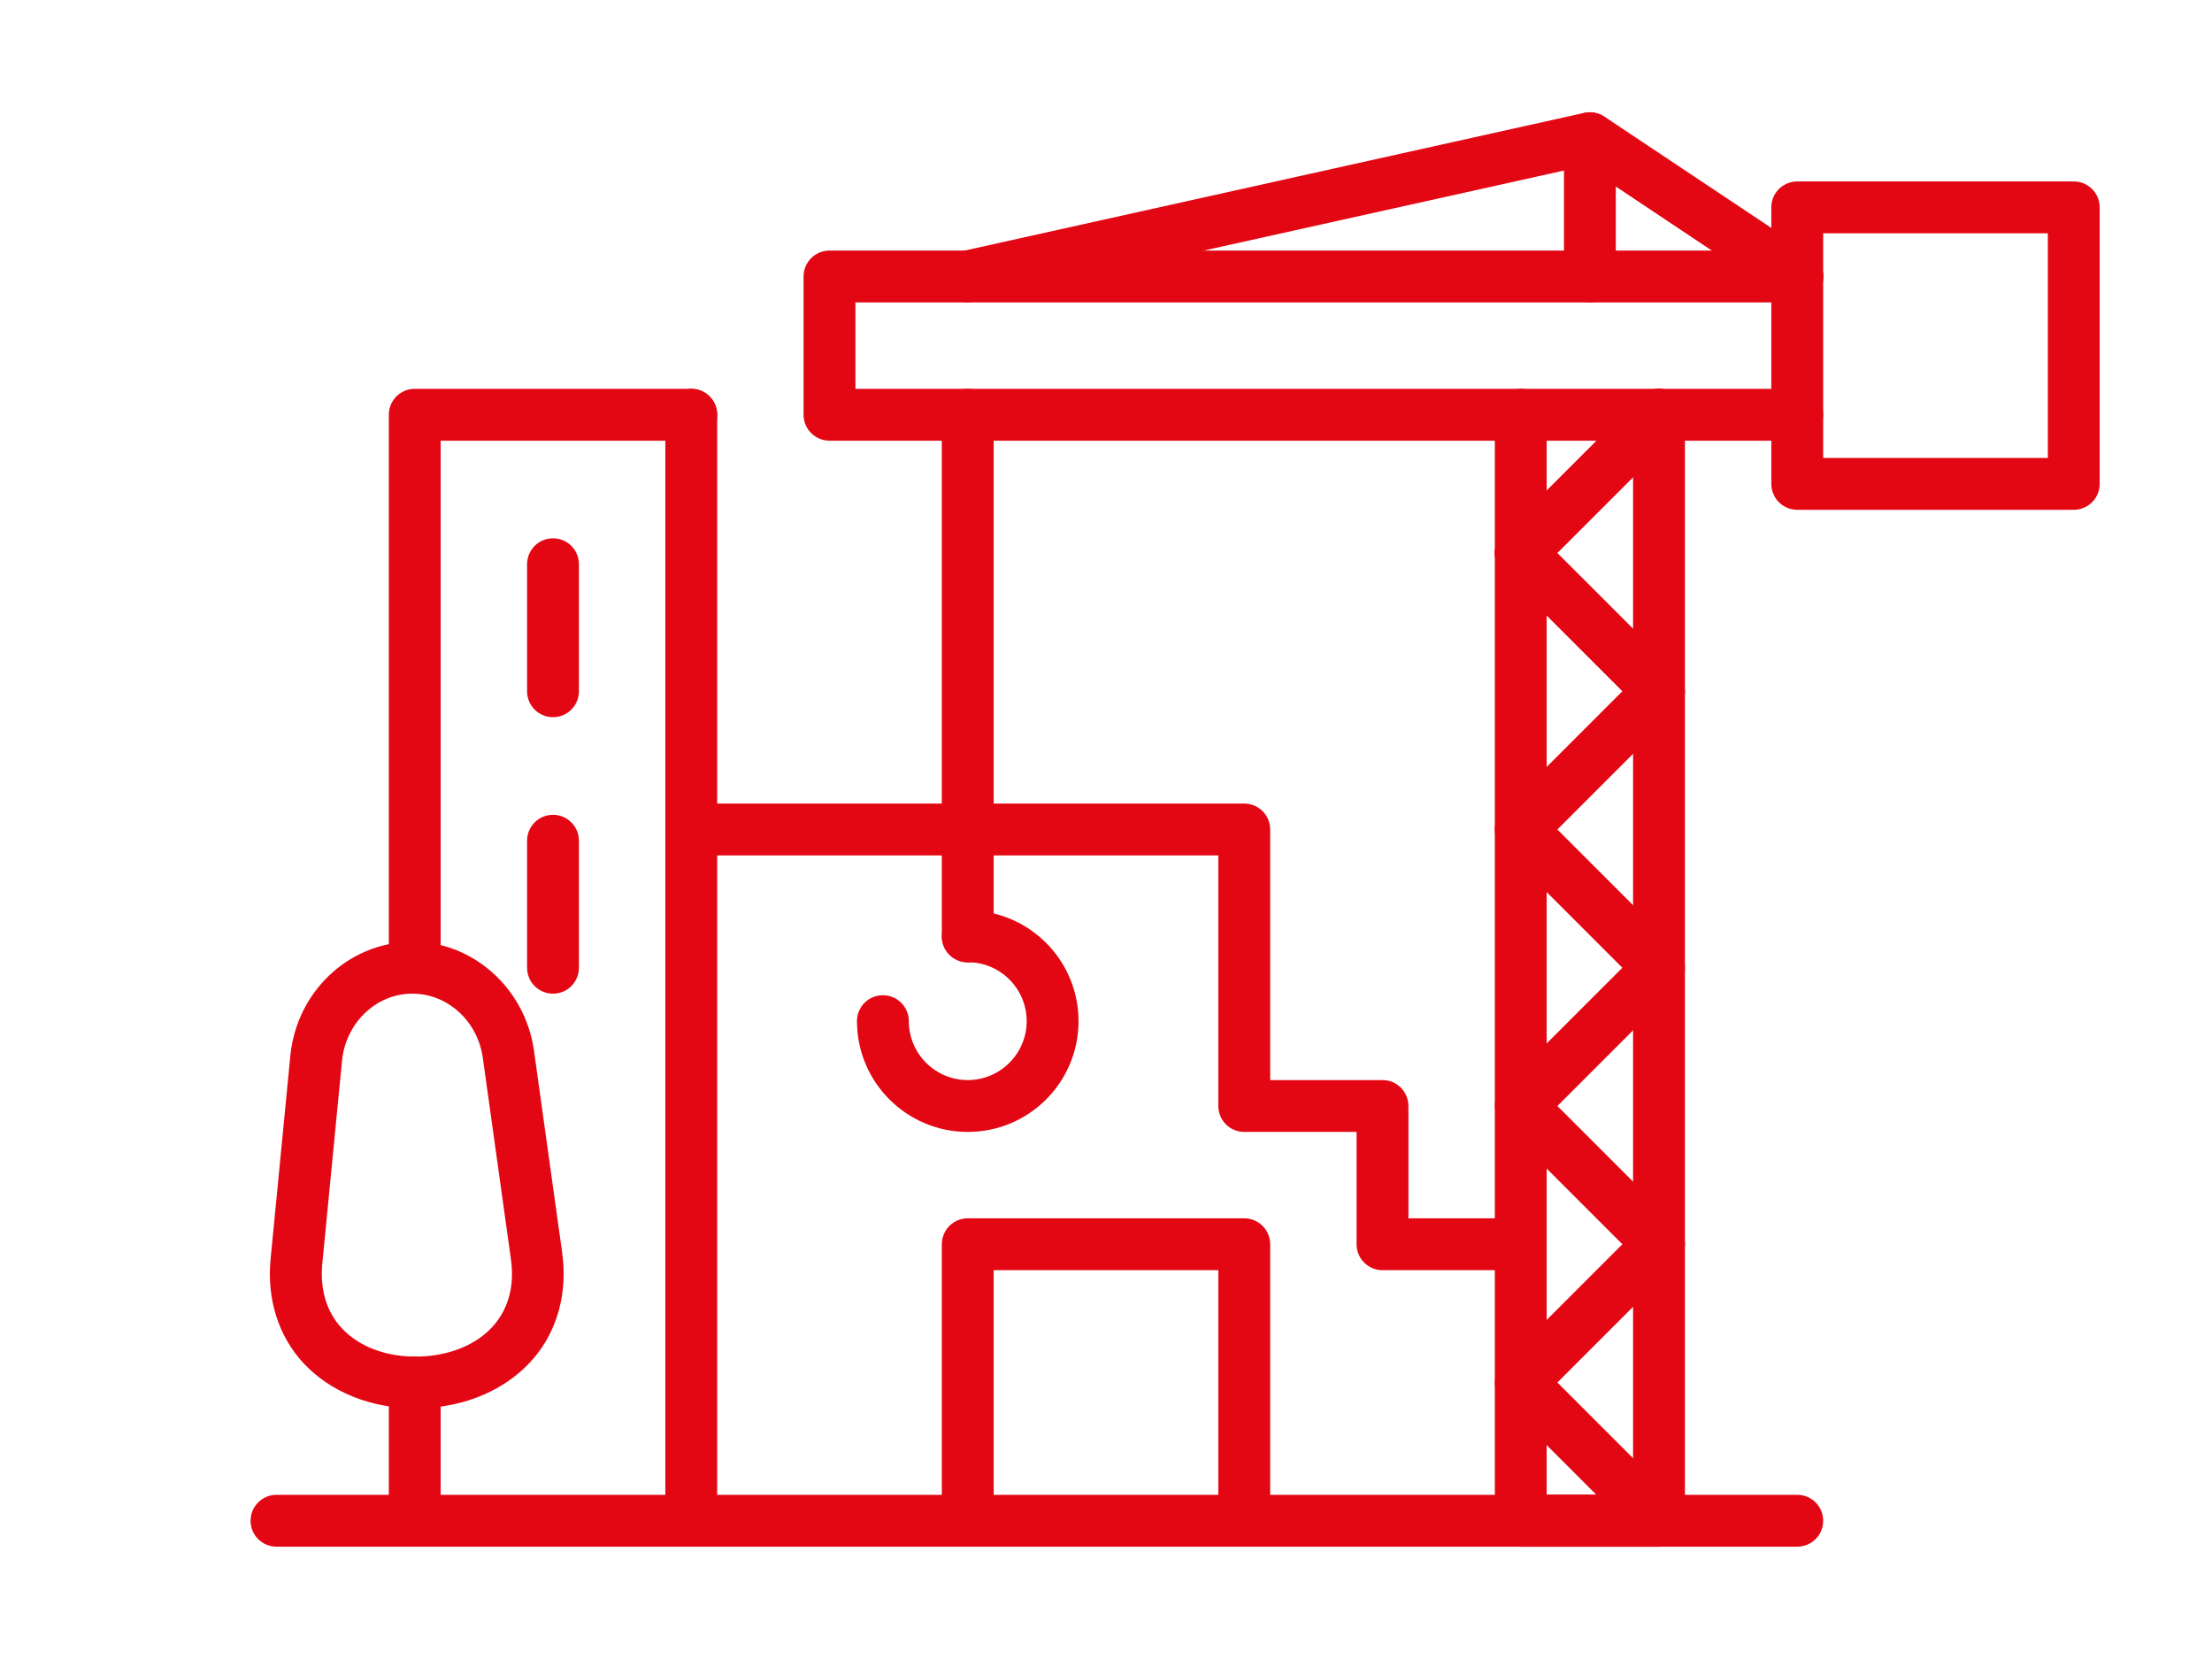<?xml version="1.0" encoding="UTF-8"?>
<svg id="Calque_2" data-name="Calque 2" xmlns="http://www.w3.org/2000/svg" viewBox="0 0 128 96">
  <defs>
    <style>
      .cls-1 {
        fill: #e30613;
      }
    </style>
  </defs>
  <path class="cls-1" d="m104,89.5H16c-.83,0-1.5-.67-1.5-1.5s.67-1.5,1.5-1.5h88c.83,0,1.5.67,1.5,1.5s-.67,1.5-1.5,1.5Z"/>
  <path class="cls-1" d="m24,89.5c-.83,0-1.5-.67-1.5-1.5v-8c0-.83.67-1.5,1.5-1.5s1.5.67,1.5,1.5v8c0,.83-.67,1.5-1.5,1.5Z"/>
  <path class="cls-1" d="m24.06,81.5c-2.59,0-4.94-.95-6.49-2.61-1.46-1.57-2.14-3.72-1.91-6.05l1.14-11.74c.36-3.69,3.33-6.52,6.92-6.6,3.55-.1,6.67,2.64,7.18,6.3l1.63,11.68c.32,2.31-.26,4.49-1.65,6.12-1.52,1.78-3.92,2.84-6.6,2.89h0c-.07,0-.15,0-.22,0Zm-.2-24s-.05,0-.08,0c-2.06.04-3.78,1.72-3.99,3.89l-1.14,11.74c-.14,1.48.24,2.77,1.12,3.72,1.01,1.09,2.61,1.69,4.45,1.65h0c1.82-.04,3.42-.71,4.38-1.84.84-.99,1.17-2.29.97-3.76l-1.63-11.68c-.3-2.14-2.04-3.72-4.07-3.72Z"/>
  <path class="cls-1" d="m72,89.5c-.83,0-1.5-.67-1.5-1.5v-14.5h-13v14.5c0,.83-.67,1.5-1.5,1.5s-1.5-.67-1.5-1.5v-16c0-.83.67-1.5,1.5-1.5h16c.83,0,1.5.67,1.5,1.5v16c0,.83-.67,1.5-1.5,1.5Z"/>
  <path class="cls-1" d="m24,57.5c-.83,0-1.5-.67-1.5-1.5V24c0-.83.67-1.5,1.5-1.5h16c.83,0,1.5.67,1.5,1.5s-.67,1.5-1.5,1.5h-14.5v30.5c0,.83-.67,1.5-1.5,1.5Z"/>
  <path class="cls-1" d="m40,89.5c-.83,0-1.5-.67-1.5-1.5V24c0-.83.67-1.5,1.5-1.5s1.5.67,1.5,1.5v64c0,.83-.67,1.5-1.5,1.5Z"/>
  <path class="cls-1" d="m32,57.5c-.83,0-1.5-.67-1.5-1.5v-7.35c0-.83.67-1.5,1.5-1.5s1.5.67,1.5,1.5v7.35c0,.83-.67,1.5-1.5,1.5Z"/>
  <path class="cls-1" d="m32,41.5c-.83,0-1.5-.67-1.5-1.5v-7.35c0-.83.67-1.5,1.5-1.5s1.5.67,1.5,1.5v7.35c0,.83-.67,1.5-1.5,1.5Z"/>
  <path class="cls-1" d="m56,65.5c-3.53,0-6.41-2.87-6.41-6.41,0-.83.67-1.5,1.5-1.5s1.5.67,1.5,1.5c0,1.88,1.53,3.41,3.41,3.41s3.41-1.53,3.41-3.41-1.53-3.41-3.41-3.41c-.83,0-1.5-.67-1.5-1.5s.67-1.5,1.5-1.5c3.53,0,6.41,2.87,6.41,6.41s-2.87,6.41-6.41,6.41Z"/>
  <path class="cls-1" d="m96,89.5h-8c-.83,0-1.5-.67-1.5-1.5s.67-1.5,1.5-1.5h8c.83,0,1.5.67,1.5,1.5s-.67,1.5-1.5,1.5Z"/>
  <path class="cls-1" d="m56,55.69c-.83,0-1.5-.67-1.5-1.5v-30.19c0-.83.67-1.5,1.5-1.5s1.5.67,1.5,1.5v30.19c0,.83-.67,1.5-1.5,1.5Z"/>
  <path class="cls-1" d="m86.92,73.5h-6.92c-.83,0-1.5-.67-1.5-1.5v-6.5h-6.5c-.83,0-1.5-.67-1.5-1.5v-14.5h-30.5c-.83,0-1.5-.67-1.5-1.5s.67-1.5,1.5-1.5h32c.83,0,1.5.67,1.5,1.5v14.5h6.5c.83,0,1.5.67,1.5,1.5v6.5h5.42c.83,0,1.5.67,1.5,1.5s-.67,1.5-1.5,1.5Z"/>
  <path class="cls-1" d="m96,89.5h-8c-.4,0-.78-.16-1.06-.44s-.44-.66-.44-1.06V24c0-.83.67-1.5,1.5-1.5h0c.83,0,1.5.67,1.5,1.5v62.5s5,0,5,0V24c0-.83.67-1.5,1.5-1.5h0c.83,0,1.5.67,1.5,1.5v64c0,.83-.67,1.5-1.5,1.5Z"/>
  <path class="cls-1" d="m104,25.5h-56c-.83,0-1.5-.67-1.5-1.5v-8c0-.83.67-1.5,1.5-1.5h56c.83,0,1.5.67,1.5,1.5s-.67,1.5-1.5,1.5h-54.5v5h54.5c.83,0,1.5.67,1.5,1.5s-.67,1.5-1.5,1.5Z"/>
  <path class="cls-1" d="m120,29.5h-16c-.83,0-1.5-.67-1.5-1.5v-16c0-.83.67-1.5,1.5-1.5h16c.83,0,1.5.67,1.5,1.5v16c0,.83-.67,1.5-1.5,1.5Zm-14.5-3h13v-13h-13v13Z"/>
  <path class="cls-1" d="m92,17.5c-.83,0-1.5-.67-1.5-1.5V8c0-.83.67-1.5,1.5-1.5s1.5.67,1.5,1.5v8c0,.83-.67,1.5-1.5,1.5Z"/>
  <path class="cls-1" d="m96,89.5c-.38,0-.77-.15-1.06-.44l-8-8c-.59-.59-.59-1.54,0-2.12l6.94-6.94-6.94-6.94c-.28-.28-.44-.66-.44-1.06s.16-.78.44-1.06l6.94-6.94-6.94-6.94c-.59-.59-.59-1.54,0-2.12l6.94-6.94-6.94-6.94c-.59-.59-.59-1.54,0-2.12.59-.59,1.54-.59,2.12,0l8,8c.59.59.59,1.54,0,2.12l-6.94,6.94,6.94,6.94c.28.28.44.66.44,1.06s-.16.78-.44,1.06l-6.94,6.94,6.94,6.94c.59.59.59,1.54,0,2.12l-6.94,6.94,6.94,6.94c.59.59.59,1.54,0,2.12-.29.29-.68.44-1.06.44Z"/>
  <path class="cls-1" d="m88,33.5c-.38,0-.77-.15-1.06-.44-.59-.59-.59-1.54,0-2.12l8-8c.59-.59,1.54-.59,2.12,0,.59.59.59,1.54,0,2.12l-8,8c-.29.29-.68.44-1.06.44Z"/>
  <path class="cls-1" d="m56,17.5c-.69,0-1.31-.48-1.46-1.18-.18-.81.33-1.61,1.14-1.79l36-8c.4-.09.82,0,1.16.22l12,8c.69.46.88,1.39.42,2.08-.46.69-1.39.88-2.08.42l-11.47-7.65-35.38,7.86c-.11.02-.22.04-.33.04Z"/>
</svg>